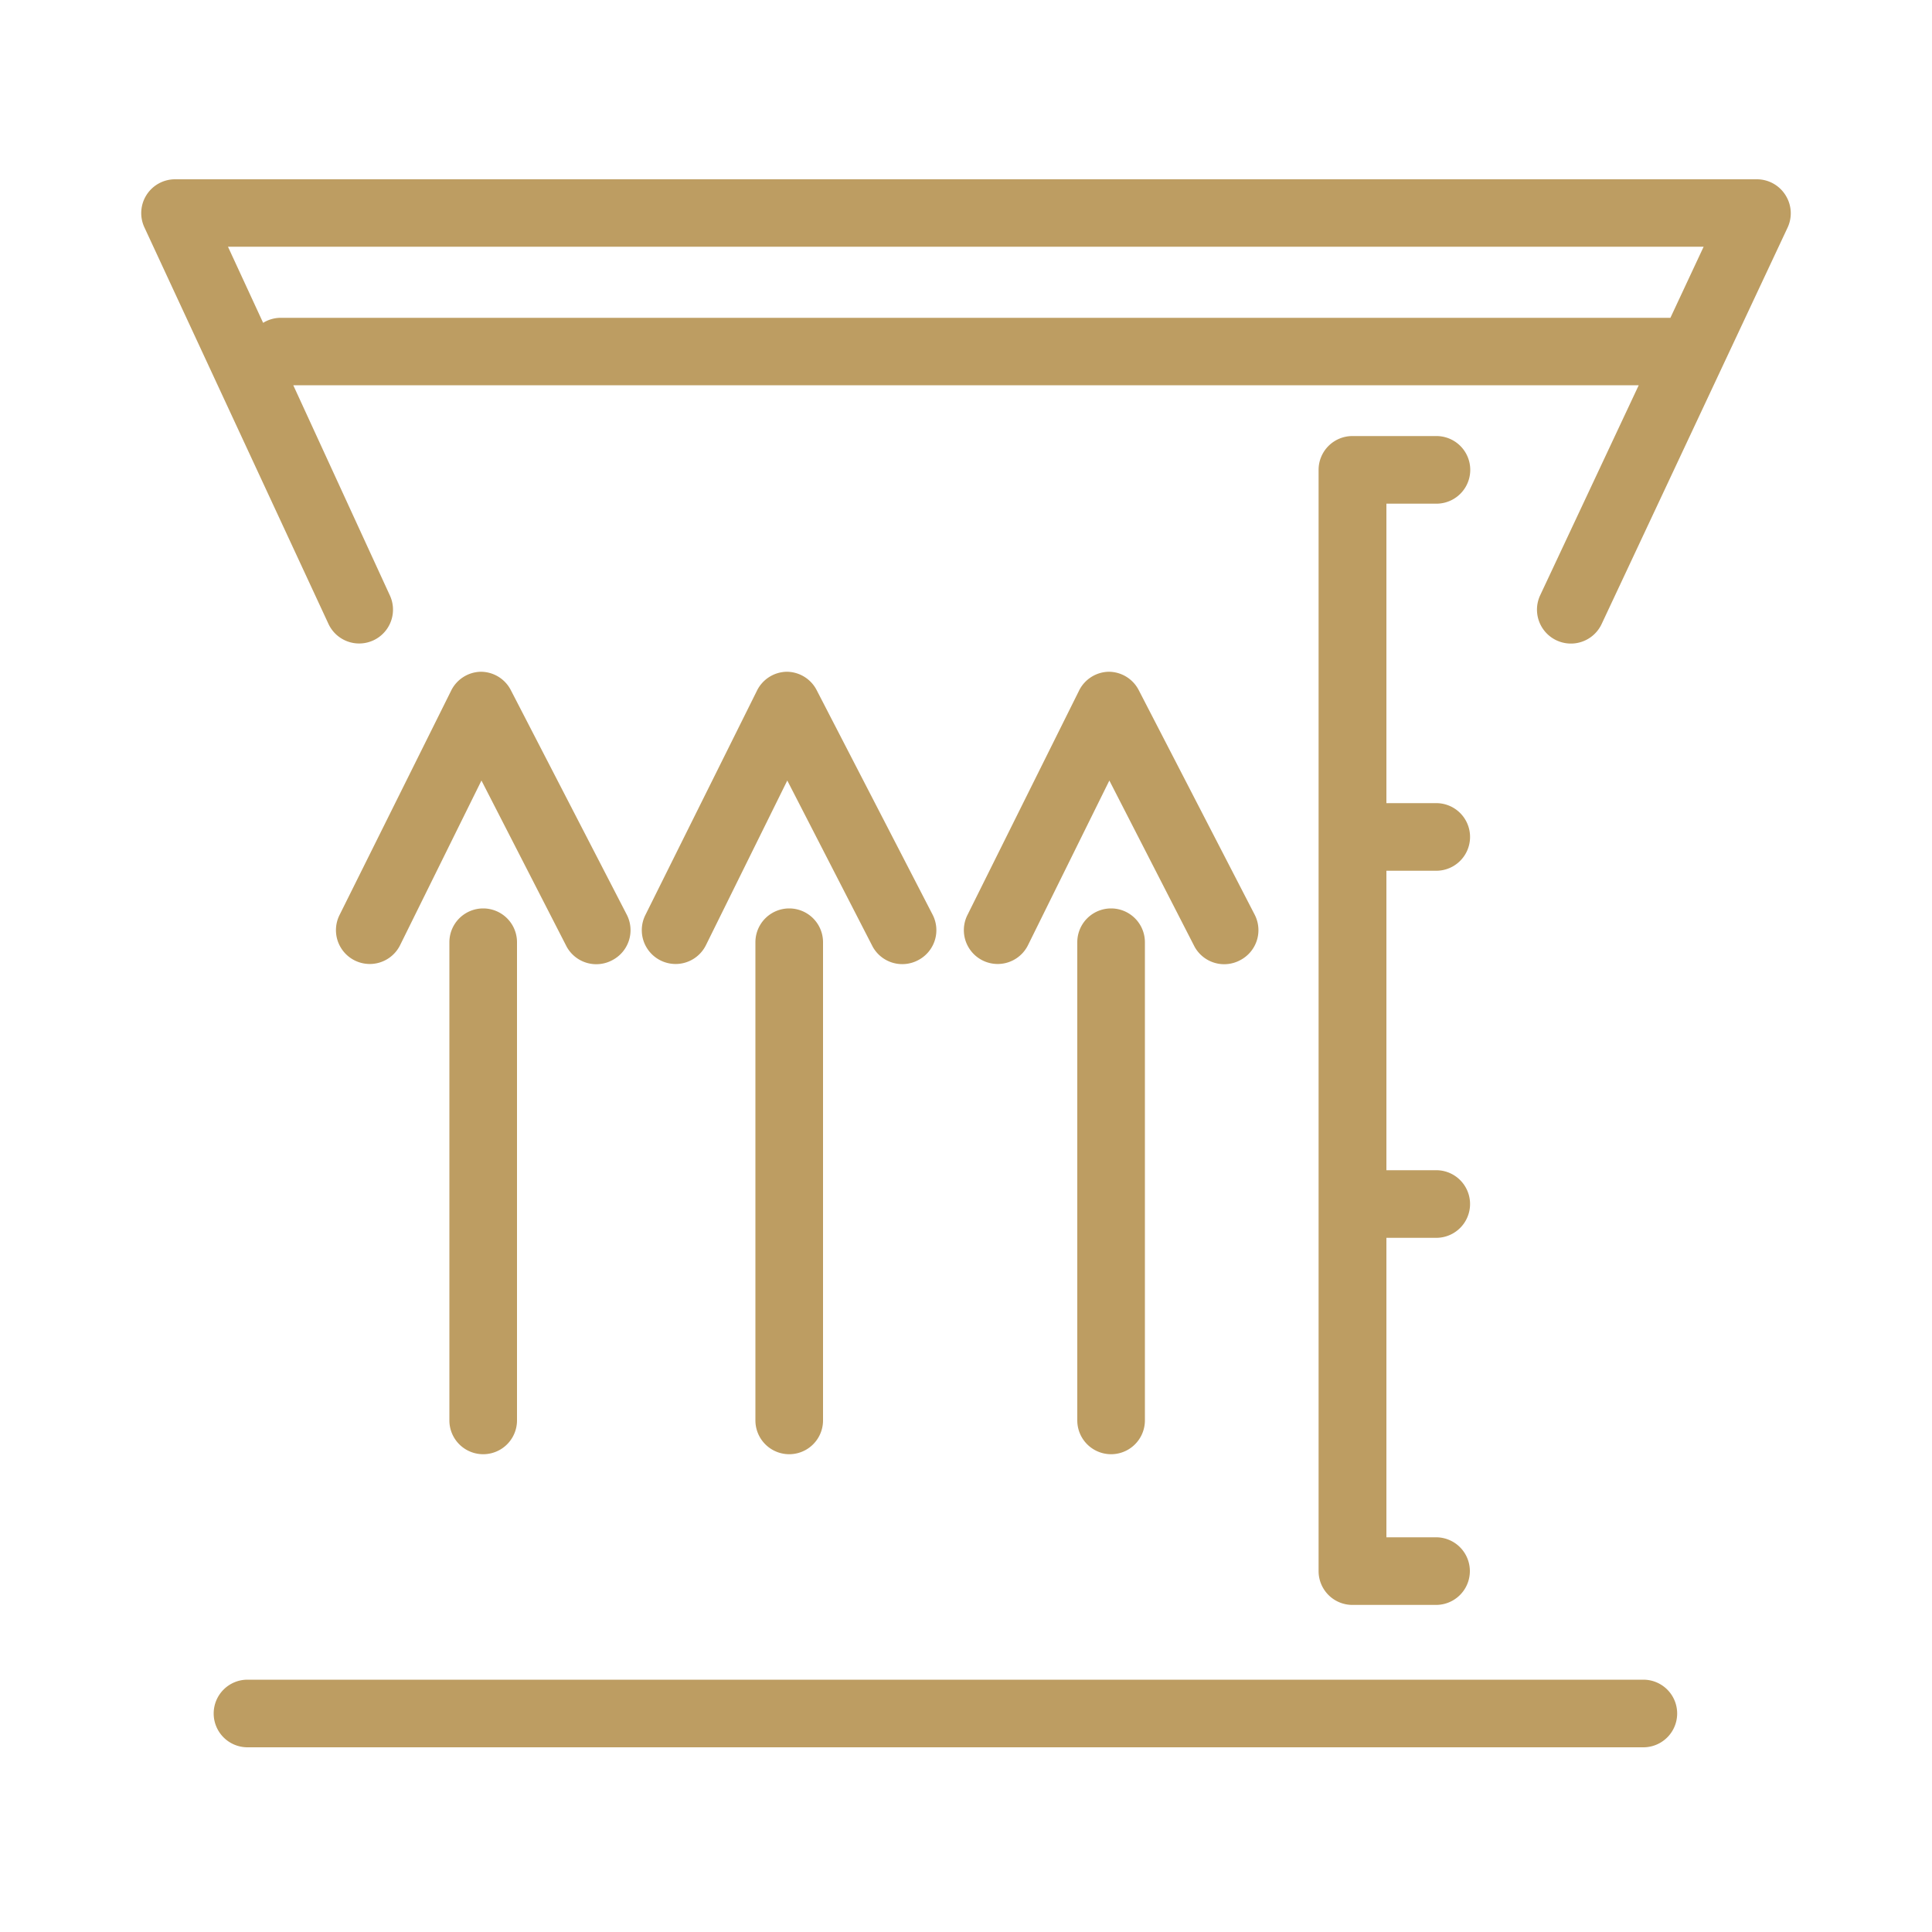 <?xml version="1.0" encoding="UTF-8"?> <svg xmlns="http://www.w3.org/2000/svg" viewBox="0 0 100 100"> <defs> <style>.cls-1{fill:none;}.cls-2{fill:#bd9d62;}</style> </defs> <title>Высота потолков</title> <g id="Слой_4" data-name="Слой 4"> <path class="cls-1" d="M86.47,16.44l1.72-3.67H11.8l1.82,3.92a1.73,1.73,0,0,1,.9-.26Z"></path> <path class="cls-2" d="M74.35,26.07a1.75,1.75,0,0,0,0-3.5H70a1.75,1.75,0,0,0-1.75,1.75v57A1.75,1.75,0,0,0,70,83.07h4.33a1.75,1.75,0,0,0,0-3.5H71.76V64.07h2.58a1.75,1.75,0,1,0,0-3.5H71.76V45.07h2.58a1.75,1.75,0,0,0,0-3.5H71.76V26.07Z"></path> <path class="cls-2" d="M31.69,49.7a1.75,1.75,0,0,0,.75-2.36l-6-11.62a1.75,1.75,0,0,0-1.55-.95h0a1.75,1.75,0,0,0-1.55,1L17.57,47.37a1.75,1.75,0,1,0,3.14,1.55l4.21-8.52L29.33,49A1.75,1.75,0,0,0,31.69,49.7Z"></path> <path class="cls-2" d="M23.26,48.77V73.52a1.75,1.75,0,0,0,3.5,0V48.77a1.75,1.75,0,0,0-3.5,0Z"></path> <path class="cls-2" d="M47.52,49.7a1.75,1.75,0,0,0,.75-2.36l-6-11.62a1.75,1.75,0,0,0-1.55-.95h0a1.75,1.75,0,0,0-1.55,1L33.4,47.37a1.75,1.75,0,1,0,3.14,1.55l4.21-8.52L45.17,49A1.75,1.75,0,0,0,47.52,49.7Z"></path> <path class="cls-2" d="M39.1,48.77V73.52a1.75,1.75,0,0,0,3.5,0V48.77a1.75,1.75,0,0,0-3.5,0Z"></path> <path class="cls-2" d="M64.19,49.7a1.75,1.75,0,0,0,.75-2.36l-6-11.62a1.75,1.75,0,0,0-1.55-.95h0a1.75,1.75,0,0,0-1.55,1L50.07,47.37a1.75,1.75,0,1,0,3.14,1.55l4.21-8.52L61.83,49A1.75,1.75,0,0,0,64.19,49.7Z"></path> <path class="cls-2" d="M55.76,48.77V73.52a1.75,1.75,0,0,0,3.5,0V48.77a1.75,1.75,0,0,0-3.5,0Z"></path> <path class="cls-2" d="M92.41,10.09a1.75,1.75,0,0,0-1.48-.81H9.06a1.75,1.75,0,0,0-1.59,2.48L17,32.29a1.75,1.75,0,1,0,3.18-1.47l-5-10.88H84.82l-5.1,10.87A1.75,1.75,0,0,0,82.9,32.3l9.63-20.53A1.75,1.75,0,0,0,92.41,10.09Zm-5.95,6.36H14.52a1.73,1.73,0,0,0-.9.26L11.8,12.77H88.18Z"></path> <path class="cls-2" d="M11.06,88.69a1.75,1.75,0,0,0,1.75,1.75H85.06a1.75,1.75,0,0,0,0-3.5H12.81A1.75,1.75,0,0,0,11.06,88.69Z"></path> </g> </svg> 
